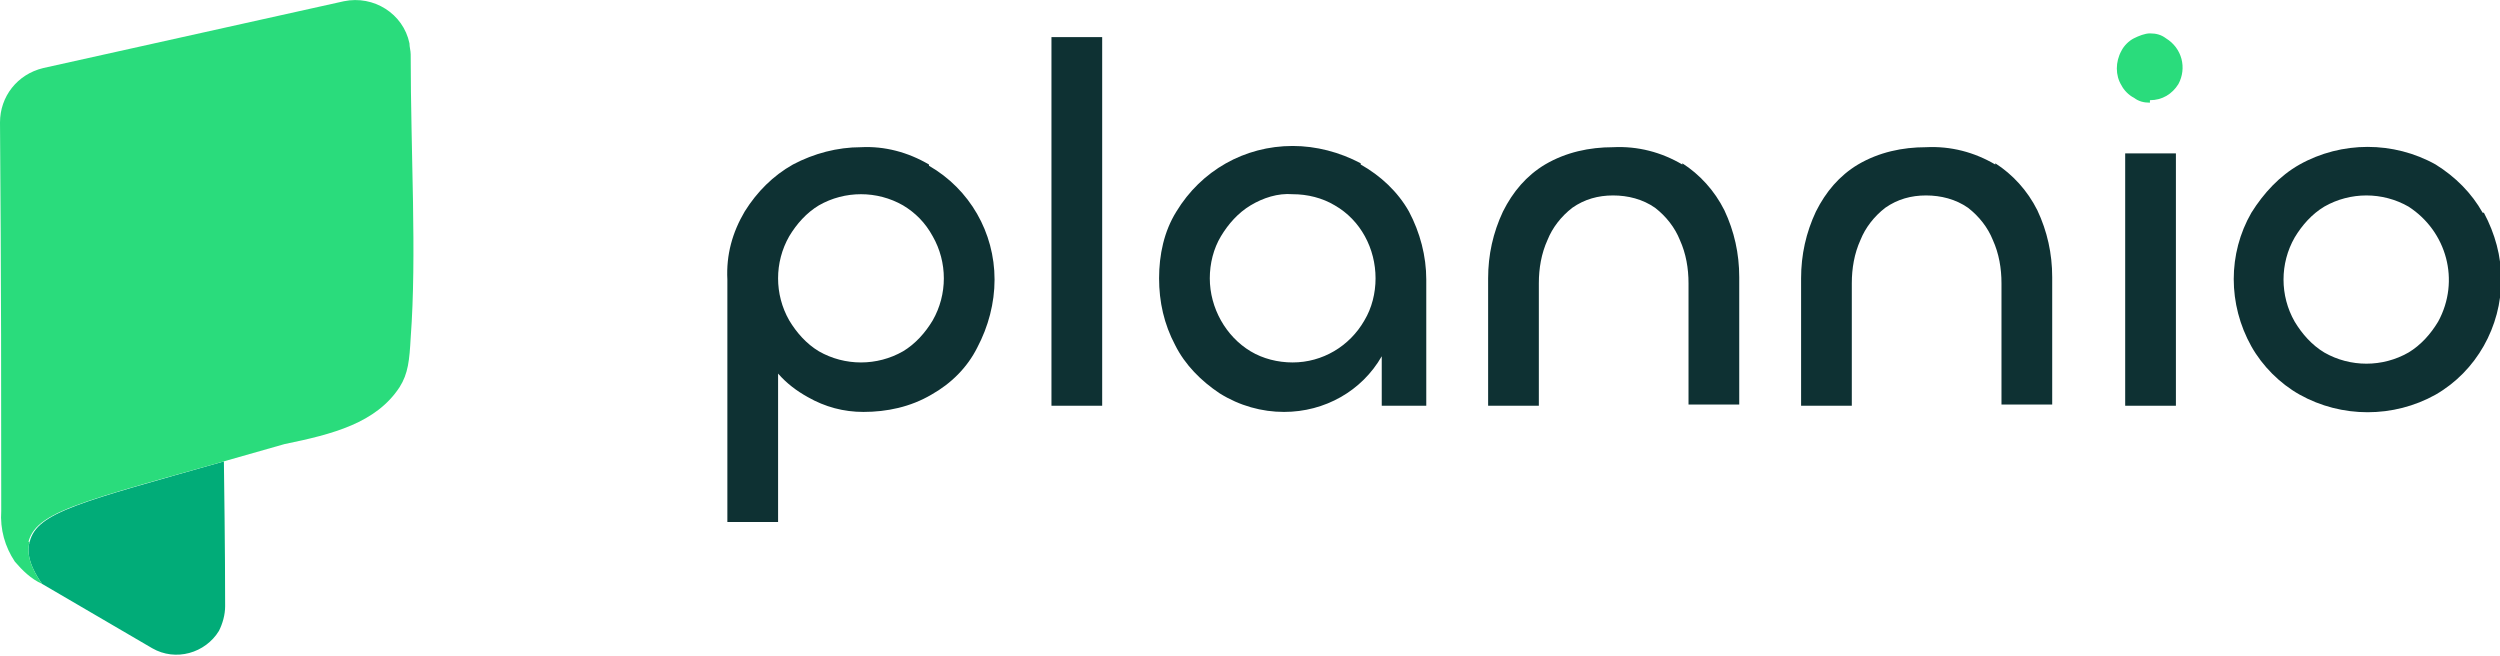 <?xml version="1.0" encoding="UTF-8"?>
<svg xmlns="http://www.w3.org/2000/svg" id="Layer_1" data-name="Layer 1" width="202.1" height="53" version="1.1" viewBox="0 0 202.1 53">
  <path d="M2.4,43.8c-.2.6-.2,1.7,1,3.4l8.9,5.2c1.9,1.1,4.3.4,5.4-1.4.3-.6.5-1.3.5-2h0c0-1.2,0-4.4-.1-11.7-11.6,3.3-15.1,4.1-15.7,6.5" style="fill: #01ac78; stroke-width: 0px;"></path>
  <path d="M2.4,43.8c-.2.6-.2,1.7,1,3.4-.9-.4-1.6-1.1-2.2-1.8-.8-1.2-1.2-2.6-1.1-4.1,0-8.6,0-18.9-.1-31.4,0-2.1,1.4-3.9,3.5-4.4L27.8.1c2.4-.5,4.8,1,5.3,3.4,0,.3.1.6.1.9,0,8,.5,16.2,0,22.9-.1,1.8-.2,2.9-.9,4-1.9,2.9-5.4,3.8-9.3,4.6h0c-15.6,4.5-20,5.2-20.7,7.9" style="fill: #2adc7c; stroke-width: 0px;"></path>
  <path d="M75.1,13.3c-1.7-1-3.6-1.5-5.5-1.4-1.9,0-3.8.5-5.5,1.4-1.6.9-2.9,2.2-3.9,3.8-1,1.7-1.5,3.5-1.4,5.5v19.6h4.1v-12c.7.8,1.5,1.4,2.4,1.9,1.4.8,2.9,1.2,4.5,1.2,1.9,0,3.8-.4,5.5-1.4,1.6-.9,2.9-2.2,3.7-3.8.9-1.7,1.4-3.6,1.4-5.5,0-3.8-2-7.3-5.3-9.2M75.4,25.9c-.6,1-1.4,1.9-2.4,2.5-2.1,1.2-4.7,1.2-6.8,0-1-.6-1.8-1.5-2.4-2.5-1.2-2.1-1.2-4.7,0-6.8.6-1,1.4-1.9,2.4-2.5,2.1-1.2,4.7-1.2,6.8,0,1,.6,1.8,1.4,2.4,2.5,1.2,2.1,1.2,4.7,0,6.8" style="fill: #0e3133; stroke-width: 0px;"></path>
  <rect x="85" y="3" width="4.1" height="29.8" style="fill: #0e3133; stroke-width: 0px;"></rect>
  <path d="M110,13.2c-1.7-.9-3.6-1.4-5.5-1.4-3.9,0-7.4,2-9.4,5.3-1,1.6-1.4,3.5-1.4,5.4,0,1.9.4,3.7,1.3,5.4.8,1.6,2.1,2.9,3.6,3.9,1.6,1,3.4,1.5,5.2,1.5,3.3,0,6.3-1.7,7.9-4.5v4h3.6v-10.2c0-1.9-.5-3.8-1.4-5.5-.9-1.6-2.3-2.9-3.9-3.8M110.3,25.9c-1.2,2.1-3.4,3.4-5.8,3.4-1.2,0-2.4-.3-3.4-.9-2-1.2-3.3-3.5-3.3-5.9,0-1.2.3-2.4.9-3.4.6-1,1.4-1.9,2.4-2.5,1-.6,2.2-1,3.4-.9,1.2,0,2.4.3,3.4.9,2.1,1.2,3.3,3.5,3.3,5.9,0,1.2-.3,2.4-.9,3.4" style="fill: #0e3133; stroke-width: 0px;"></path>
  <path d="M136,13.3c-1.7-1-3.6-1.5-5.6-1.4-1.9,0-3.8.4-5.5,1.4-1.5.9-2.6,2.2-3.4,3.8-.8,1.7-1.2,3.5-1.2,5.4v10.3h4.1v-9.9c0-1.2.2-2.4.7-3.5.4-1,1.1-1.9,2-2.6,1-.7,2.1-1,3.3-1,1.2,0,2.4.3,3.4,1,.9.7,1.6,1.6,2,2.6.5,1.1.7,2.3.7,3.5v9.8h4.1v-10.3c0-1.9-.4-3.7-1.2-5.4-.8-1.6-2-2.9-3.4-3.8" style="fill: #0e3133; stroke-width: 0px;"></path>
  <path d="M161.3,13.3c-1.7-1-3.6-1.5-5.6-1.4-1.9,0-3.8.4-5.5,1.4-1.5.9-2.6,2.2-3.4,3.8-.8,1.7-1.2,3.5-1.2,5.4v10.3h4.1v-9.9c0-1.2.2-2.4.7-3.5.4-1,1.1-1.9,2-2.6,1-.7,2.1-1,3.3-1,1.2,0,2.4.3,3.4,1,.9.7,1.6,1.6,2,2.6.5,1.1.7,2.3.7,3.5v9.8h4.1v-10.3c0-1.9-.4-3.7-1.2-5.4-.8-1.6-2-2.9-3.4-3.8" style="fill: #0e3133; stroke-width: 0px;"></path>
  <rect x="171.8" y="12.4" width="4.1" height="20.4" style="fill: #0e3133; stroke-width: 0px;"></rect>
  <path d="M200.7,17.2c-.9-1.6-2.2-2.9-3.8-3.9-3.4-1.9-7.6-1.9-11,0-1.6.9-2.9,2.3-3.9,3.9-1.9,3.3-1.9,7.4,0,10.8.9,1.6,2.3,3,3.9,3.9,3.4,1.9,7.6,1.9,11,0,3.3-1.9,5.3-5.5,5.3-9.3,0-1.9-.5-3.7-1.4-5.4M197.1,26c-.6,1-1.4,1.9-2.4,2.5-2.1,1.2-4.7,1.2-6.8,0-1-.6-1.8-1.5-2.4-2.5-1.2-2.1-1.2-4.7,0-6.8.6-1,1.4-1.9,2.4-2.5,2.1-1.2,4.7-1.2,6.8,0,3.1,2,4.2,6,2.4,9.3" style="fill: #0e3133; stroke-width: 0px;"></path>
  <path d="M173.8,8.3c-.5,0-.9-.1-1.3-.4-.4-.2-.8-.6-1-1-.5-.8-.5-1.9,0-2.8.2-.4.6-.8,1-1,.4-.2.9-.4,1.3-.4.5,0,.9.1,1.3.4,1.3.8,1.7,2.4,1,3.7-.5.8-1.3,1.3-2.3,1.3" style="fill: #2adc7c; stroke-width: 0px;"></path>
</svg>
